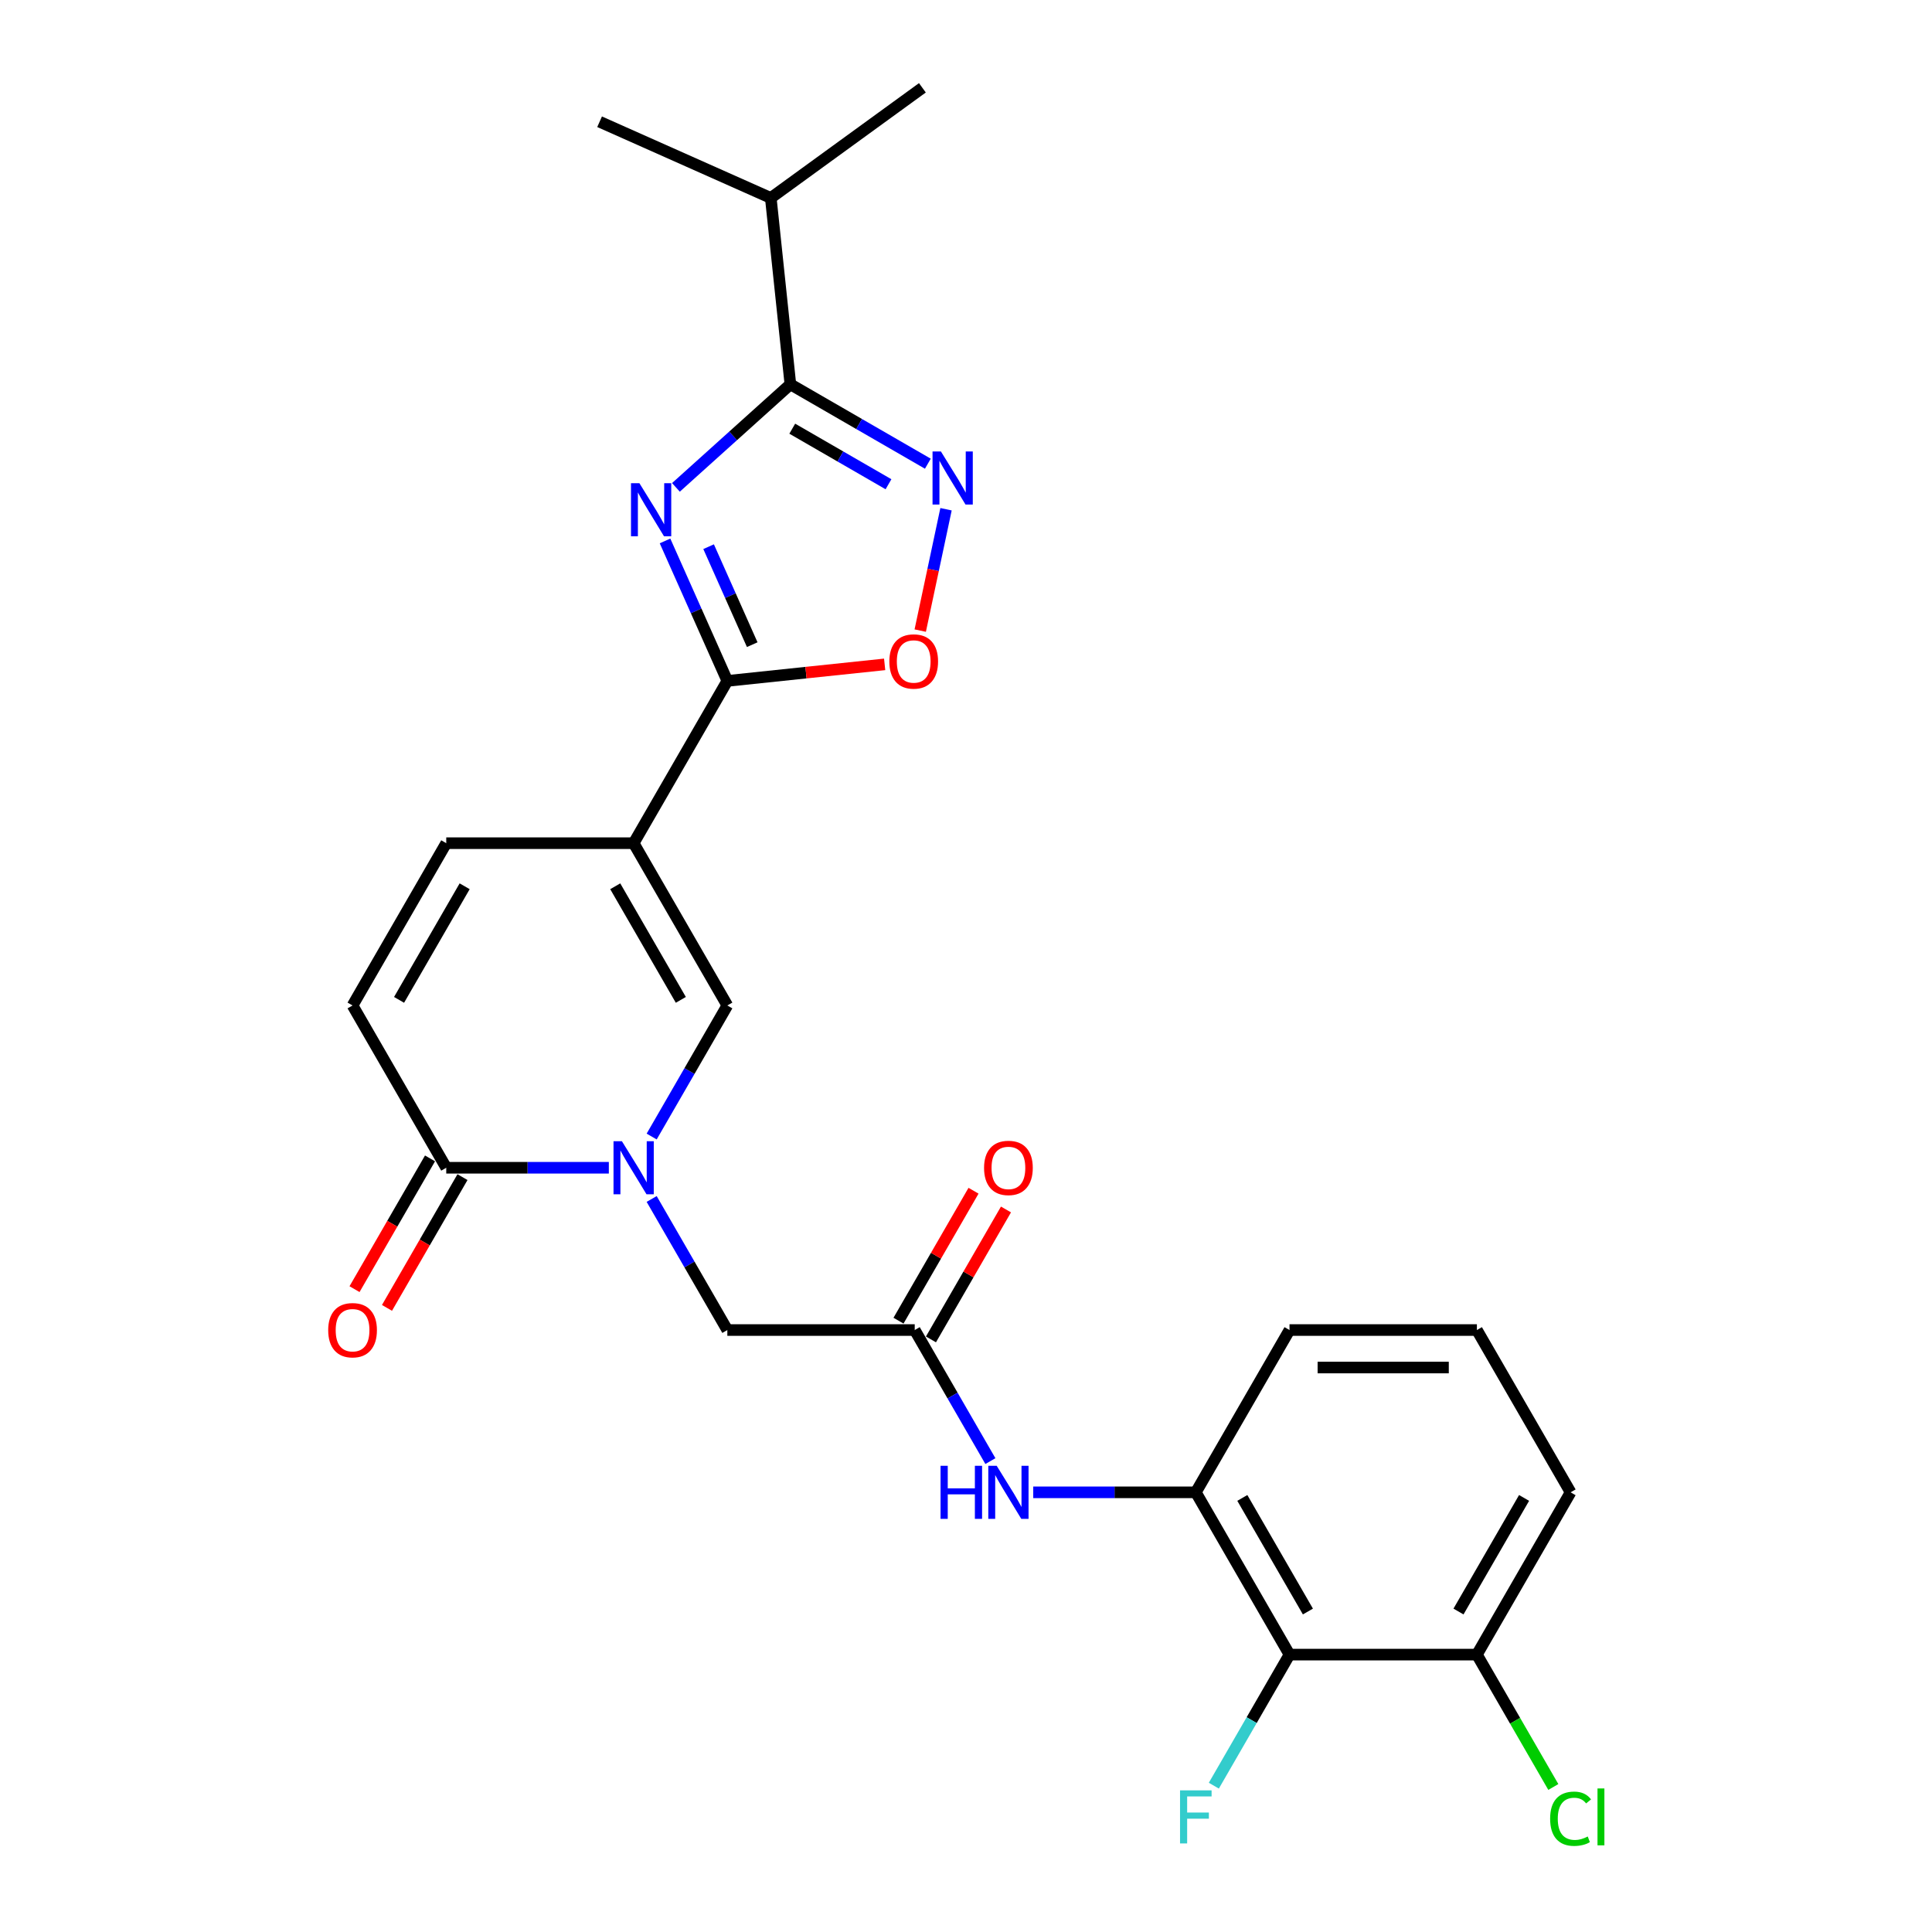 <?xml version='1.0' encoding='iso-8859-1'?>
<svg version='1.1' baseProfile='full'
              xmlns='http://www.w3.org/2000/svg'
                      xmlns:rdkit='http://www.rdkit.org/xml'
                      xmlns:xlink='http://www.w3.org/1999/xlink'
                  xml:space='preserve'
width='1000px' height='1000px' viewBox='0 0 1000 1000'>
<!-- END OF HEADER -->
<rect style='opacity:1.0;fill:#FFFFFF;stroke:none' width='1000' height='1000' x='0' y='0'> </rect>
<path class='bond-1' d='M 344.213,279.986 L 360.341,316.211' style='fill:none;fill-rule:evenodd;stroke:#0000FF;stroke-width:6px;stroke-linecap:butt;stroke-linejoin:miter;stroke-opacity:1' />
<path class='bond-1' d='M 360.341,316.211 L 376.469,352.435' style='fill:none;fill-rule:evenodd;stroke:#000000;stroke-width:6px;stroke-linecap:butt;stroke-linejoin:miter;stroke-opacity:1' />
<path class='bond-1' d='M 366.773,282.964 L 378.062,308.321' style='fill:none;fill-rule:evenodd;stroke:#0000FF;stroke-width:6px;stroke-linecap:butt;stroke-linejoin:miter;stroke-opacity:1' />
<path class='bond-1' d='M 378.062,308.321 L 389.352,333.677' style='fill:none;fill-rule:evenodd;stroke:#000000;stroke-width:6px;stroke-linecap:butt;stroke-linejoin:miter;stroke-opacity:1' />
<path class='bond-3' d='M 349.86,252.265 L 379.479,225.596' style='fill:none;fill-rule:evenodd;stroke:#0000FF;stroke-width:6px;stroke-linecap:butt;stroke-linejoin:miter;stroke-opacity:1' />
<path class='bond-3' d='M 379.479,225.596 L 409.098,198.927' style='fill:none;fill-rule:evenodd;stroke:#000000;stroke-width:6px;stroke-linecap:butt;stroke-linejoin:miter;stroke-opacity:1' />
<path class='bond-0' d='M 327.972,436.433 L 376.469,352.435' style='fill:none;fill-rule:evenodd;stroke:#000000;stroke-width:6px;stroke-linecap:butt;stroke-linejoin:miter;stroke-opacity:1' />
<path class='bond-5' d='M 327.972,436.433 L 376.469,520.431' style='fill:none;fill-rule:evenodd;stroke:#000000;stroke-width:6px;stroke-linecap:butt;stroke-linejoin:miter;stroke-opacity:1' />
<path class='bond-5' d='M 318.447,458.732 L 352.395,517.531' style='fill:none;fill-rule:evenodd;stroke:#000000;stroke-width:6px;stroke-linecap:butt;stroke-linejoin:miter;stroke-opacity:1' />
<path class='bond-8' d='M 327.972,436.433 L 230.98,436.433' style='fill:none;fill-rule:evenodd;stroke:#000000;stroke-width:6px;stroke-linecap:butt;stroke-linejoin:miter;stroke-opacity:1' />
<path class='bond-7' d='M 376.469,352.435 L 417.183,348.156' style='fill:none;fill-rule:evenodd;stroke:#000000;stroke-width:6px;stroke-linecap:butt;stroke-linejoin:miter;stroke-opacity:1' />
<path class='bond-7' d='M 417.183,348.156 L 457.896,343.876' style='fill:none;fill-rule:evenodd;stroke:#FF0000;stroke-width:6px;stroke-linecap:butt;stroke-linejoin:miter;stroke-opacity:1' />
<path class='bond-2' d='M 337.302,588.27 L 356.885,554.351' style='fill:none;fill-rule:evenodd;stroke:#0000FF;stroke-width:6px;stroke-linecap:butt;stroke-linejoin:miter;stroke-opacity:1' />
<path class='bond-2' d='M 356.885,554.351 L 376.469,520.431' style='fill:none;fill-rule:evenodd;stroke:#000000;stroke-width:6px;stroke-linecap:butt;stroke-linejoin:miter;stroke-opacity:1' />
<path class='bond-14' d='M 337.302,620.588 L 356.885,654.508' style='fill:none;fill-rule:evenodd;stroke:#0000FF;stroke-width:6px;stroke-linecap:butt;stroke-linejoin:miter;stroke-opacity:1' />
<path class='bond-14' d='M 356.885,654.508 L 376.469,688.427' style='fill:none;fill-rule:evenodd;stroke:#000000;stroke-width:6px;stroke-linecap:butt;stroke-linejoin:miter;stroke-opacity:1' />
<path class='bond-27' d='M 315.131,604.429 L 273.055,604.429' style='fill:none;fill-rule:evenodd;stroke:#0000FF;stroke-width:6px;stroke-linecap:butt;stroke-linejoin:miter;stroke-opacity:1' />
<path class='bond-27' d='M 273.055,604.429 L 230.98,604.429' style='fill:none;fill-rule:evenodd;stroke:#000000;stroke-width:6px;stroke-linecap:butt;stroke-linejoin:miter;stroke-opacity:1' />
<path class='bond-4' d='M 409.098,198.927 L 444.676,219.468' style='fill:none;fill-rule:evenodd;stroke:#000000;stroke-width:6px;stroke-linecap:butt;stroke-linejoin:miter;stroke-opacity:1' />
<path class='bond-4' d='M 444.676,219.468 L 480.254,240.009' style='fill:none;fill-rule:evenodd;stroke:#0000FF;stroke-width:6px;stroke-linecap:butt;stroke-linejoin:miter;stroke-opacity:1' />
<path class='bond-4' d='M 410.072,221.889 L 434.977,236.267' style='fill:none;fill-rule:evenodd;stroke:#000000;stroke-width:6px;stroke-linecap:butt;stroke-linejoin:miter;stroke-opacity:1' />
<path class='bond-4' d='M 434.977,236.267 L 459.882,250.646' style='fill:none;fill-rule:evenodd;stroke:#0000FF;stroke-width:6px;stroke-linecap:butt;stroke-linejoin:miter;stroke-opacity:1' />
<path class='bond-18' d='M 409.098,198.927 L 398.959,102.465' style='fill:none;fill-rule:evenodd;stroke:#000000;stroke-width:6px;stroke-linecap:butt;stroke-linejoin:miter;stroke-opacity:1' />
<path class='bond-26' d='M 489.661,263.582 L 482.986,294.989' style='fill:none;fill-rule:evenodd;stroke:#0000FF;stroke-width:6px;stroke-linecap:butt;stroke-linejoin:miter;stroke-opacity:1' />
<path class='bond-26' d='M 482.986,294.989 L 476.31,326.395' style='fill:none;fill-rule:evenodd;stroke:#FF0000;stroke-width:6px;stroke-linecap:butt;stroke-linejoin:miter;stroke-opacity:1' />
<path class='bond-6' d='M 230.98,604.429 L 182.483,520.431' style='fill:none;fill-rule:evenodd;stroke:#000000;stroke-width:6px;stroke-linecap:butt;stroke-linejoin:miter;stroke-opacity:1' />
<path class='bond-16' d='M 222.58,599.579 L 203.041,633.421' style='fill:none;fill-rule:evenodd;stroke:#000000;stroke-width:6px;stroke-linecap:butt;stroke-linejoin:miter;stroke-opacity:1' />
<path class='bond-16' d='M 203.041,633.421 L 183.503,667.263' style='fill:none;fill-rule:evenodd;stroke:#FF0000;stroke-width:6px;stroke-linecap:butt;stroke-linejoin:miter;stroke-opacity:1' />
<path class='bond-16' d='M 239.38,609.279 L 219.841,643.121' style='fill:none;fill-rule:evenodd;stroke:#000000;stroke-width:6px;stroke-linecap:butt;stroke-linejoin:miter;stroke-opacity:1' />
<path class='bond-16' d='M 219.841,643.121 L 200.302,676.963' style='fill:none;fill-rule:evenodd;stroke:#FF0000;stroke-width:6px;stroke-linecap:butt;stroke-linejoin:miter;stroke-opacity:1' />
<path class='bond-11' d='M 230.98,436.433 L 182.483,520.431' style='fill:none;fill-rule:evenodd;stroke:#000000;stroke-width:6px;stroke-linecap:butt;stroke-linejoin:miter;stroke-opacity:1' />
<path class='bond-11' d='M 240.505,458.732 L 206.558,517.531' style='fill:none;fill-rule:evenodd;stroke:#000000;stroke-width:6px;stroke-linecap:butt;stroke-linejoin:miter;stroke-opacity:1' />
<path class='bond-9' d='M 667.447,856.423 L 618.95,772.425' style='fill:none;fill-rule:evenodd;stroke:#000000;stroke-width:6px;stroke-linecap:butt;stroke-linejoin:miter;stroke-opacity:1' />
<path class='bond-9' d='M 676.972,834.124 L 643.025,775.326' style='fill:none;fill-rule:evenodd;stroke:#000000;stroke-width:6px;stroke-linecap:butt;stroke-linejoin:miter;stroke-opacity:1' />
<path class='bond-15' d='M 667.447,856.423 L 764.439,856.423' style='fill:none;fill-rule:evenodd;stroke:#000000;stroke-width:6px;stroke-linecap:butt;stroke-linejoin:miter;stroke-opacity:1' />
<path class='bond-19' d='M 667.447,856.423 L 647.863,890.343' style='fill:none;fill-rule:evenodd;stroke:#000000;stroke-width:6px;stroke-linecap:butt;stroke-linejoin:miter;stroke-opacity:1' />
<path class='bond-19' d='M 647.863,890.343 L 628.28,924.263' style='fill:none;fill-rule:evenodd;stroke:#33CCCC;stroke-width:6px;stroke-linecap:butt;stroke-linejoin:miter;stroke-opacity:1' />
<path class='bond-10' d='M 618.95,772.425 L 576.875,772.425' style='fill:none;fill-rule:evenodd;stroke:#000000;stroke-width:6px;stroke-linecap:butt;stroke-linejoin:miter;stroke-opacity:1' />
<path class='bond-10' d='M 576.875,772.425 L 534.8,772.425' style='fill:none;fill-rule:evenodd;stroke:#0000FF;stroke-width:6px;stroke-linecap:butt;stroke-linejoin:miter;stroke-opacity:1' />
<path class='bond-21' d='M 618.95,772.425 L 667.447,688.427' style='fill:none;fill-rule:evenodd;stroke:#000000;stroke-width:6px;stroke-linecap:butt;stroke-linejoin:miter;stroke-opacity:1' />
<path class='bond-12' d='M 473.461,688.427 L 376.469,688.427' style='fill:none;fill-rule:evenodd;stroke:#000000;stroke-width:6px;stroke-linecap:butt;stroke-linejoin:miter;stroke-opacity:1' />
<path class='bond-13' d='M 473.461,688.427 L 493.045,722.347' style='fill:none;fill-rule:evenodd;stroke:#000000;stroke-width:6px;stroke-linecap:butt;stroke-linejoin:miter;stroke-opacity:1' />
<path class='bond-13' d='M 493.045,722.347 L 512.628,756.266' style='fill:none;fill-rule:evenodd;stroke:#0000FF;stroke-width:6px;stroke-linecap:butt;stroke-linejoin:miter;stroke-opacity:1' />
<path class='bond-17' d='M 481.861,693.277 L 501.277,659.648' style='fill:none;fill-rule:evenodd;stroke:#000000;stroke-width:6px;stroke-linecap:butt;stroke-linejoin:miter;stroke-opacity:1' />
<path class='bond-17' d='M 501.277,659.648 L 520.692,626.02' style='fill:none;fill-rule:evenodd;stroke:#FF0000;stroke-width:6px;stroke-linecap:butt;stroke-linejoin:miter;stroke-opacity:1' />
<path class='bond-17' d='M 465.062,683.578 L 484.477,649.949' style='fill:none;fill-rule:evenodd;stroke:#000000;stroke-width:6px;stroke-linecap:butt;stroke-linejoin:miter;stroke-opacity:1' />
<path class='bond-17' d='M 484.477,649.949 L 503.893,616.32' style='fill:none;fill-rule:evenodd;stroke:#FF0000;stroke-width:6px;stroke-linecap:butt;stroke-linejoin:miter;stroke-opacity:1' />
<path class='bond-20' d='M 764.439,856.423 L 784.219,890.682' style='fill:none;fill-rule:evenodd;stroke:#000000;stroke-width:6px;stroke-linecap:butt;stroke-linejoin:miter;stroke-opacity:1' />
<path class='bond-20' d='M 784.219,890.682 L 803.998,924.942' style='fill:none;fill-rule:evenodd;stroke:#00CC00;stroke-width:6px;stroke-linecap:butt;stroke-linejoin:miter;stroke-opacity:1' />
<path class='bond-28' d='M 764.439,856.423 L 812.936,772.425' style='fill:none;fill-rule:evenodd;stroke:#000000;stroke-width:6px;stroke-linecap:butt;stroke-linejoin:miter;stroke-opacity:1' />
<path class='bond-28' d='M 754.914,834.124 L 788.862,775.326' style='fill:none;fill-rule:evenodd;stroke:#000000;stroke-width:6px;stroke-linecap:butt;stroke-linejoin:miter;stroke-opacity:1' />
<path class='bond-24' d='M 398.959,102.465 L 477.428,45.455' style='fill:none;fill-rule:evenodd;stroke:#000000;stroke-width:6px;stroke-linecap:butt;stroke-linejoin:miter;stroke-opacity:1' />
<path class='bond-25' d='M 398.959,102.465 L 310.352,63.015' style='fill:none;fill-rule:evenodd;stroke:#000000;stroke-width:6px;stroke-linecap:butt;stroke-linejoin:miter;stroke-opacity:1' />
<path class='bond-22' d='M 667.447,688.427 L 764.439,688.427' style='fill:none;fill-rule:evenodd;stroke:#000000;stroke-width:6px;stroke-linecap:butt;stroke-linejoin:miter;stroke-opacity:1' />
<path class='bond-22' d='M 681.996,707.826 L 749.891,707.826' style='fill:none;fill-rule:evenodd;stroke:#000000;stroke-width:6px;stroke-linecap:butt;stroke-linejoin:miter;stroke-opacity:1' />
<path class='bond-23' d='M 764.439,688.427 L 812.936,772.425' style='fill:none;fill-rule:evenodd;stroke:#000000;stroke-width:6px;stroke-linecap:butt;stroke-linejoin:miter;stroke-opacity:1' />
<path  class='atom-0' d='M 330.947 250.093
L 339.948 264.642
Q 340.84 266.078, 342.275 268.677
Q 343.711 271.277, 343.788 271.432
L 343.788 250.093
L 347.435 250.093
L 347.435 277.562
L 343.672 277.562
L 334.012 261.655
Q 332.886 259.793, 331.684 257.659
Q 330.52 255.525, 330.171 254.865
L 330.171 277.562
L 326.601 277.562
L 326.601 250.093
L 330.947 250.093
' fill='#0000FF'/>
<path  class='atom-3' d='M 321.901 590.695
L 330.902 605.244
Q 331.794 606.679, 333.229 609.279
Q 334.665 611.878, 334.743 612.033
L 334.743 590.695
L 338.389 590.695
L 338.389 618.163
L 334.626 618.163
L 324.966 602.256
Q 323.841 600.394, 322.638 598.26
Q 321.474 596.126, 321.125 595.467
L 321.125 618.163
L 317.555 618.163
L 317.555 590.695
L 321.901 590.695
' fill='#0000FF'/>
<path  class='atom-5' d='M 487.024 233.689
L 496.025 248.238
Q 496.918 249.673, 498.353 252.273
Q 499.789 254.872, 499.866 255.027
L 499.866 233.689
L 503.513 233.689
L 503.513 261.157
L 499.75 261.157
L 490.089 245.25
Q 488.964 243.388, 487.761 241.254
Q 486.598 239.121, 486.248 238.461
L 486.248 261.157
L 482.679 261.157
L 482.679 233.689
L 487.024 233.689
' fill='#0000FF'/>
<path  class='atom-8' d='M 460.321 342.374
Q 460.321 335.778, 463.58 332.093
Q 466.839 328.407, 472.93 328.407
Q 479.021 328.407, 482.28 332.093
Q 485.539 335.778, 485.539 342.374
Q 485.539 349.047, 482.241 352.849
Q 478.944 356.612, 472.93 356.612
Q 466.878 356.612, 463.58 352.849
Q 460.321 349.086, 460.321 342.374
M 472.93 353.509
Q 477.12 353.509, 479.37 350.715
Q 481.659 347.883, 481.659 342.374
Q 481.659 336.981, 479.37 334.265
Q 477.12 331.511, 472.93 331.511
Q 468.74 331.511, 466.451 334.226
Q 464.201 336.942, 464.201 342.374
Q 464.201 347.922, 466.451 350.715
Q 468.74 353.509, 472.93 353.509
' fill='#FF0000'/>
<path  class='atom-14' d='M 486.827 758.691
L 490.552 758.691
L 490.552 770.369
L 504.596 770.369
L 504.596 758.691
L 508.321 758.691
L 508.321 786.159
L 504.596 786.159
L 504.596 773.473
L 490.552 773.473
L 490.552 786.159
L 486.827 786.159
L 486.827 758.691
' fill='#0000FF'/>
<path  class='atom-14' d='M 515.886 758.691
L 524.887 773.24
Q 525.779 774.676, 527.215 777.275
Q 528.65 779.874, 528.728 780.03
L 528.728 758.691
L 532.375 758.691
L 532.375 786.159
L 528.612 786.159
L 518.951 770.253
Q 517.826 768.39, 516.623 766.257
Q 515.459 764.123, 515.11 763.463
L 515.11 786.159
L 511.541 786.159
L 511.541 758.691
L 515.886 758.691
' fill='#0000FF'/>
<path  class='atom-17' d='M 169.874 688.505
Q 169.874 681.909, 173.133 678.224
Q 176.392 674.538, 182.483 674.538
Q 188.575 674.538, 191.834 678.224
Q 195.093 681.909, 195.093 688.505
Q 195.093 695.178, 191.795 698.98
Q 188.497 702.743, 182.483 702.743
Q 176.431 702.743, 173.133 698.98
Q 169.874 695.217, 169.874 688.505
M 182.483 699.64
Q 186.674 699.64, 188.924 696.846
Q 191.213 694.014, 191.213 688.505
Q 191.213 683.112, 188.924 680.396
Q 186.674 677.642, 182.483 677.642
Q 178.293 677.642, 176.004 680.357
Q 173.754 683.073, 173.754 688.505
Q 173.754 694.053, 176.004 696.846
Q 178.293 699.64, 182.483 699.64
' fill='#FF0000'/>
<path  class='atom-18' d='M 509.349 604.507
Q 509.349 597.911, 512.608 594.225
Q 515.867 590.54, 521.958 590.54
Q 528.049 590.54, 531.308 594.225
Q 534.567 597.911, 534.567 604.507
Q 534.567 611.18, 531.269 614.982
Q 527.971 618.745, 521.958 618.745
Q 515.905 618.745, 512.608 614.982
Q 509.349 611.219, 509.349 604.507
M 521.958 615.641
Q 526.148 615.641, 528.398 612.848
Q 530.687 610.016, 530.687 604.507
Q 530.687 599.114, 528.398 596.398
Q 526.148 593.643, 521.958 593.643
Q 517.768 593.643, 515.479 596.359
Q 513.228 599.075, 513.228 604.507
Q 513.228 610.055, 515.479 612.848
Q 517.768 615.641, 521.958 615.641
' fill='#FF0000'/>
<path  class='atom-20' d='M 610.784 926.687
L 627.117 926.687
L 627.117 929.83
L 614.469 929.83
L 614.469 938.171
L 625.721 938.171
L 625.721 941.353
L 614.469 941.353
L 614.469 954.156
L 610.784 954.156
L 610.784 926.687
' fill='#33CCCC'/>
<path  class='atom-21' d='M 802.344 941.372
Q 802.344 934.544, 805.526 930.974
Q 808.746 927.366, 814.837 927.366
Q 820.501 927.366, 823.527 931.362
L 820.967 933.457
Q 818.755 930.548, 814.837 930.548
Q 810.686 930.548, 808.474 933.341
Q 806.302 936.096, 806.302 941.372
Q 806.302 946.804, 808.552 949.597
Q 810.841 952.39, 815.264 952.39
Q 818.29 952.39, 821.82 950.567
L 822.907 953.477
Q 821.471 954.408, 819.299 954.951
Q 817.126 955.494, 814.72 955.494
Q 808.746 955.494, 805.526 951.847
Q 802.344 948.2, 802.344 941.372
' fill='#00CC00'/>
<path  class='atom-21' d='M 826.864 925.698
L 830.433 925.698
L 830.433 955.145
L 826.864 955.145
L 826.864 925.698
' fill='#00CC00'/>
</svg>
